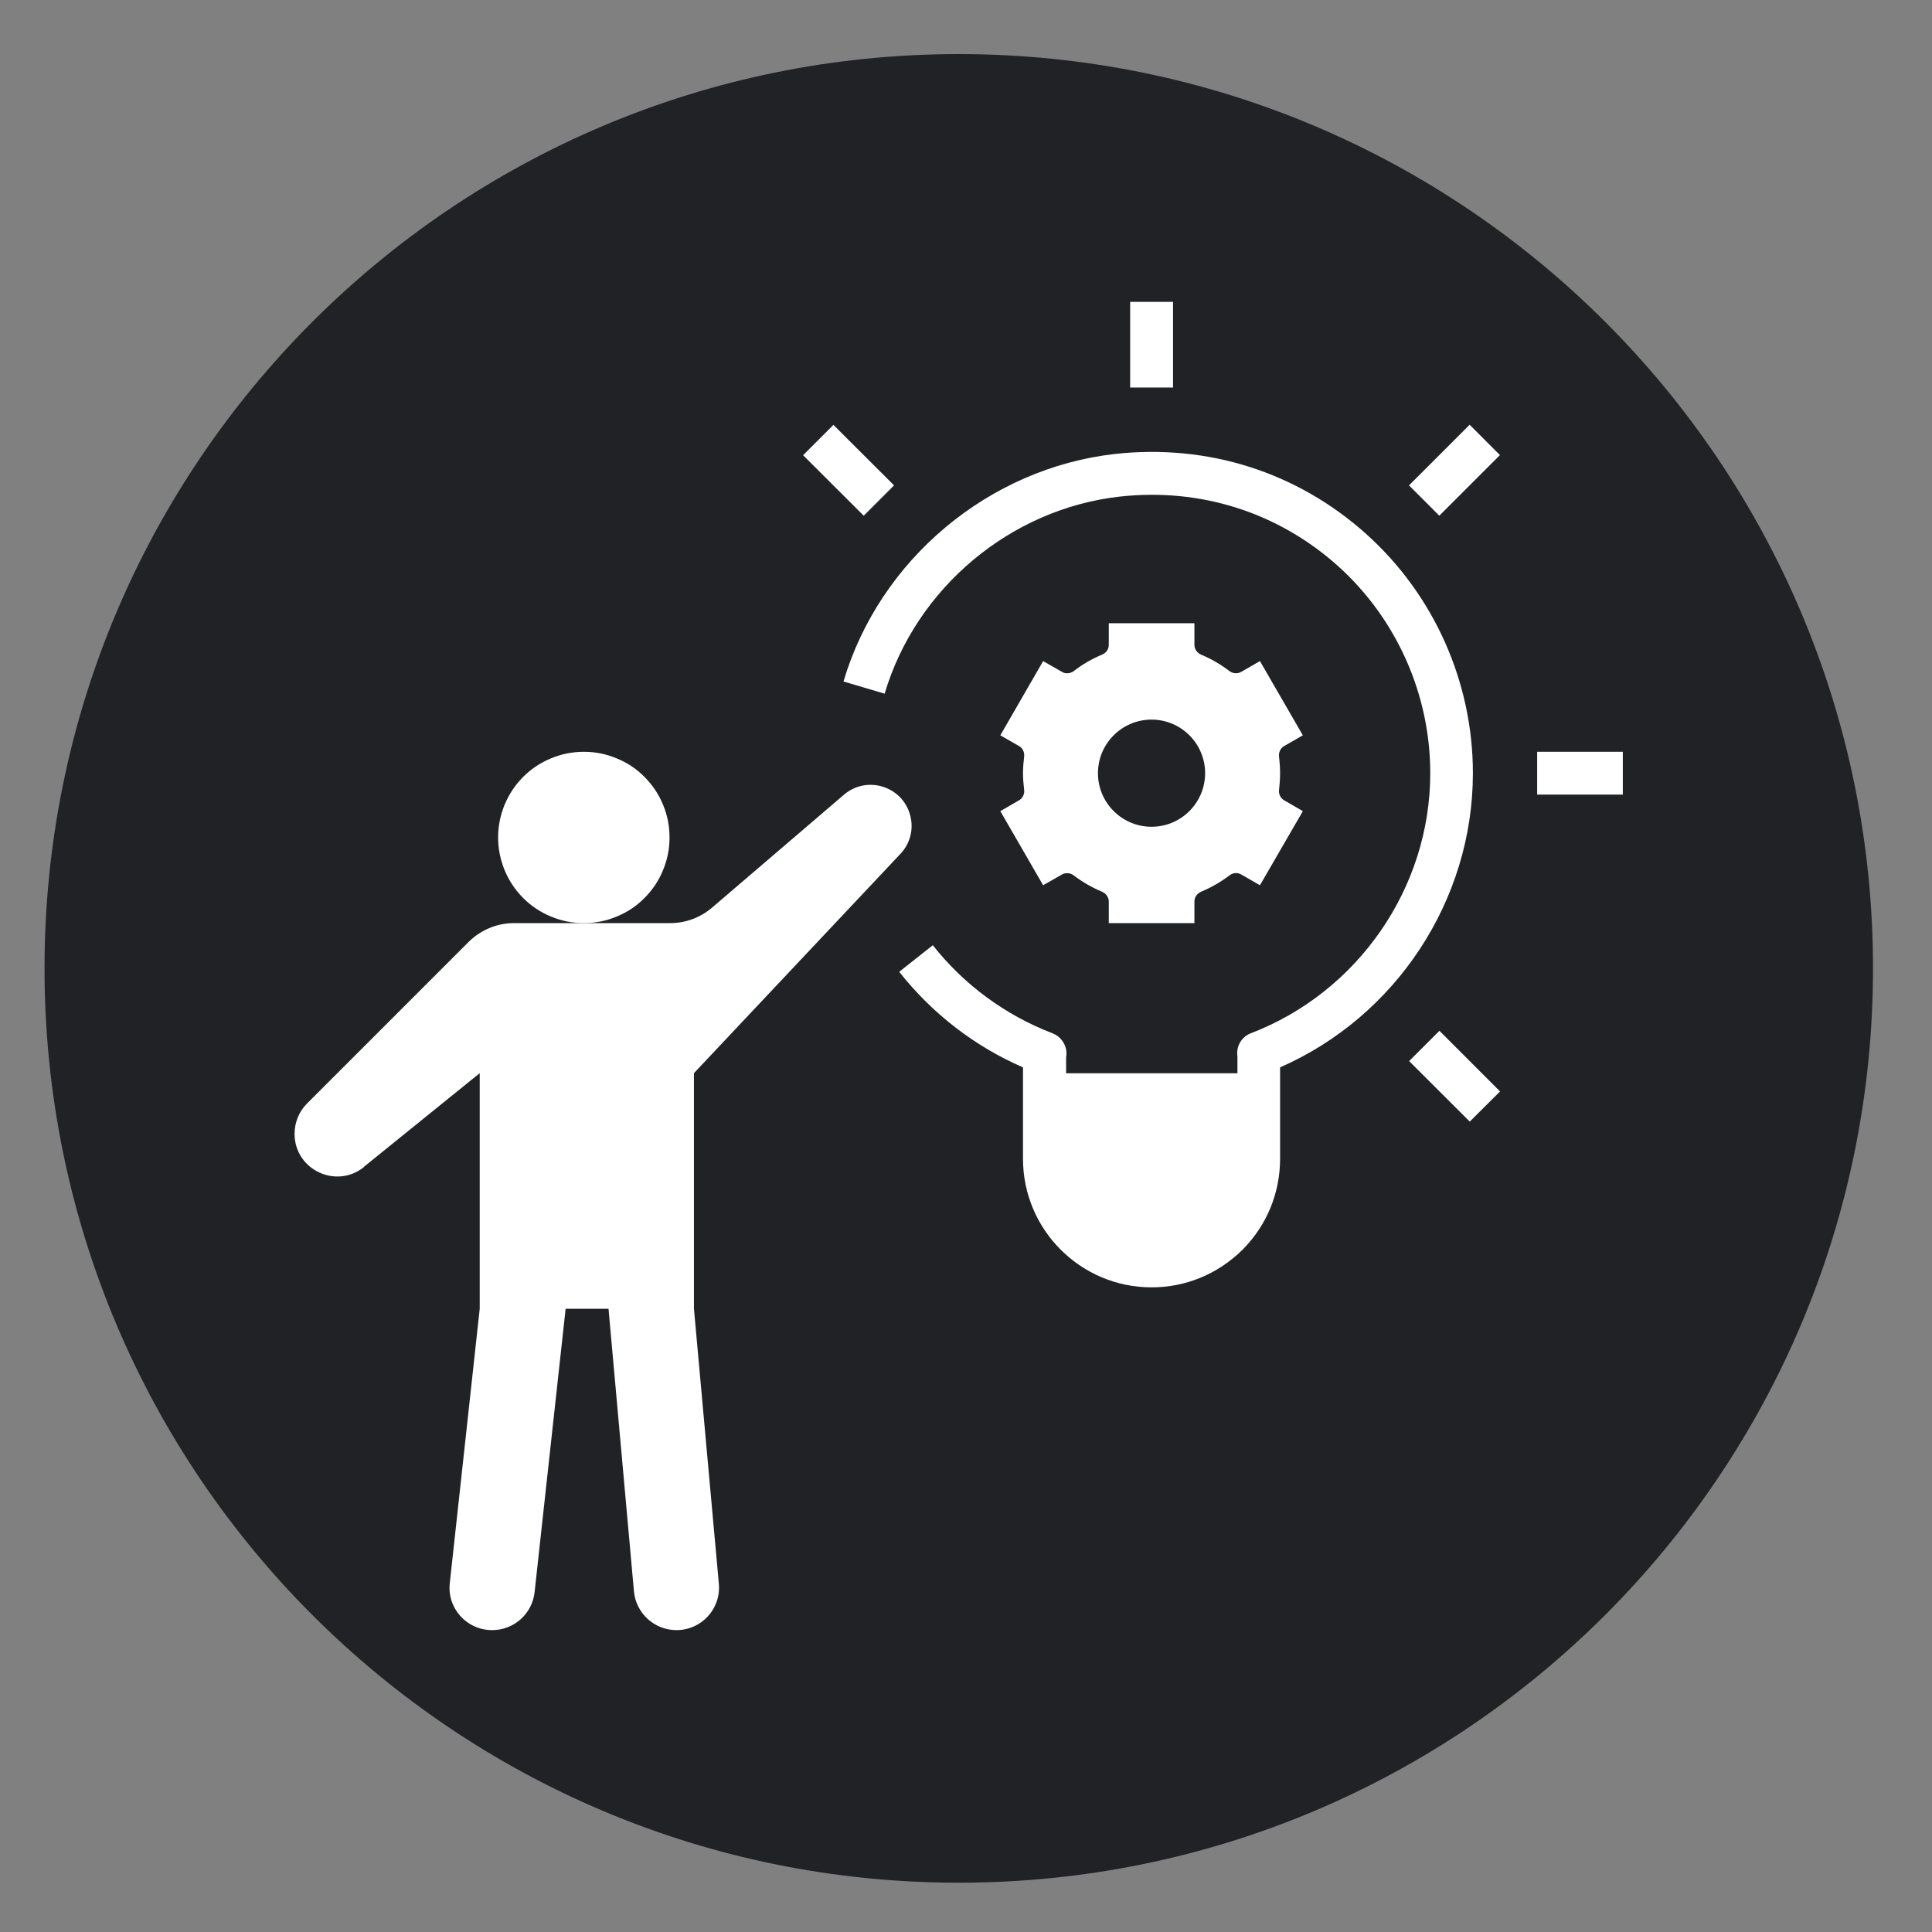 <svg xmlns="http://www.w3.org/2000/svg" xmlns:xlink="http://www.w3.org/1999/xlink" width="80" zoomAndPan="magnify" viewBox="0 0 60 60" height="80" preserveAspectRatio="xMidYMid meet" version="1.0"><rect x="0" y="0" width="60" height="60" fill="#808080" stroke="none"/><defs><clipPath id="576ee08953"><path d="M 1.383 1.68 L 58.168 1.68 L 58.168 58.469 L 1.383 58.469 Z M 1.383 1.68 " clip-rule="nonzero"/></clipPath><clipPath id="2f536afac5"><path d="M 29.773 1.68 C 14.094 1.68 1.383 14.395 1.383 30.074 C 1.383 45.758 14.094 58.469 29.773 58.469 C 45.457 58.469 58.168 45.758 58.168 30.074 C 58.168 14.395 45.457 1.68 29.773 1.68 Z M 29.773 1.68 " clip-rule="nonzero"/></clipPath><clipPath id="dfabcfe659"><path d="M 35 9.375 L 37 9.375 L 37 13 L 35 13 Z M 35 9.375 " clip-rule="nonzero"/></clipPath><clipPath id="631b4e2e5a"><path d="M 47 23 L 50.398 23 L 50.398 25 L 47 25 Z M 47 23 " clip-rule="nonzero"/></clipPath><clipPath id="6414dece0c"><path d="M 9.148 24 L 29 24 L 29 50.625 L 9.148 50.625 Z M 9.148 24 " clip-rule="nonzero"/></clipPath></defs><g clip-path="url(#576ee08953)"><g clip-path="url(#2f536afac5)"><path fill="#202226" d="M 1.383 1.68 L 58.168 1.68 L 58.168 58.469 L 1.383 58.469 Z M 1.383 1.68 " fill-opacity="1" fill-rule="nonzero"/></g></g><g clip-path="url(#dfabcfe659)"><path fill="#ffffff" d="M 35.098 9.375 L 36.43 9.375 L 36.43 12.035 L 35.098 12.035 Z M 35.098 9.375 " fill-opacity="1" fill-rule="nonzero"/></g><g clip-path="url(#631b4e2e5a)"><path fill="#ffffff" d="M 47.738 23.348 L 50.398 23.348 L 50.398 24.676 L 47.738 24.676 Z M 47.738 23.348 " fill-opacity="1" fill-rule="nonzero"/></g><path fill="#ffffff" d="M 43.762 32.953 L 44.703 32.012 L 46.586 33.895 L 45.645 34.832 Z M 43.762 32.953 " fill-opacity="1" fill-rule="nonzero"/><path fill="#ffffff" d="M 24.941 14.137 L 25.883 13.195 L 27.766 15.074 L 26.824 16.016 Z M 24.941 14.137 " fill-opacity="1" fill-rule="nonzero"/><path fill="#ffffff" d="M 43.758 15.074 L 45.641 13.191 L 46.582 14.133 L 44.699 16.016 Z M 43.758 15.074 " fill-opacity="1" fill-rule="nonzero"/><g clip-path="url(#6414dece0c)"><path fill="#ffffff" d="M 11.305 36.234 L 14.898 33.328 L 14.898 40.645 L 13.969 49.16 C 13.879 49.945 14.492 50.625 15.285 50.625 C 15.957 50.625 16.527 50.121 16.602 49.449 L 17.566 40.645 L 18.898 40.645 L 19.688 49.422 C 19.75 50.098 20.32 50.625 21.008 50.625 C 21.785 50.625 22.398 49.961 22.324 49.18 L 21.551 40.645 L 21.551 33.328 L 27.965 26.516 C 28.266 26.199 28.379 25.754 28.27 25.336 C 28.047 24.426 26.934 24.066 26.215 24.676 L 22.109 28.191 C 21.75 28.496 21.293 28.668 20.812 28.668 L 15.965 28.668 C 15.43 28.668 14.926 28.883 14.551 29.254 L 9.535 34.27 C 9.289 34.516 9.148 34.855 9.148 35.211 C 9.148 36.328 10.441 36.938 11.305 36.242 Z M 11.305 36.234 " fill-opacity="1" fill-rule="nonzero"/></g><path fill="#ffffff" d="M 20.793 26.008 C 20.793 26.359 20.727 26.699 20.59 27.027 C 20.457 27.352 20.262 27.641 20.012 27.891 C 19.766 28.141 19.477 28.332 19.148 28.465 C 18.824 28.602 18.484 28.668 18.133 28.668 C 17.777 28.668 17.441 28.602 17.113 28.465 C 16.789 28.332 16.5 28.141 16.25 27.891 C 16 27.641 15.809 27.352 15.672 27.027 C 15.539 26.699 15.469 26.359 15.469 26.008 C 15.469 25.656 15.539 25.316 15.672 24.988 C 15.809 24.664 16 24.375 16.25 24.125 C 16.5 23.875 16.789 23.684 17.113 23.551 C 17.441 23.414 17.777 23.348 18.133 23.348 C 18.484 23.348 18.824 23.414 19.148 23.551 C 19.477 23.684 19.766 23.875 20.012 24.125 C 20.262 24.375 20.457 24.664 20.59 24.988 C 20.727 25.316 20.793 25.656 20.793 26.008 Z M 20.793 26.008 " fill-opacity="1" fill-rule="nonzero"/><path fill="#ffffff" d="M 31.066 25.191 L 32.395 27.492 L 32.977 27.16 C 33.094 27.094 33.242 27.105 33.348 27.188 C 33.613 27.391 33.906 27.559 34.219 27.691 C 34.348 27.746 34.434 27.863 34.434 27.996 L 34.434 28.668 L 37.094 28.668 L 37.094 27.996 C 37.094 27.859 37.18 27.746 37.305 27.691 C 37.621 27.559 37.91 27.391 38.18 27.188 C 38.285 27.105 38.43 27.086 38.551 27.16 L 39.129 27.492 L 40.461 25.191 L 39.883 24.855 C 39.762 24.789 39.703 24.652 39.723 24.52 C 39.742 24.352 39.754 24.184 39.754 24.012 C 39.754 23.84 39.742 23.672 39.723 23.508 C 39.703 23.375 39.762 23.234 39.883 23.168 L 40.461 22.836 L 39.129 20.531 L 38.551 20.863 C 38.43 20.934 38.285 20.918 38.18 20.84 C 37.91 20.633 37.621 20.465 37.305 20.332 C 37.18 20.281 37.094 20.16 37.094 20.027 L 37.094 19.355 L 34.434 19.355 L 34.434 20.027 C 34.434 20.168 34.348 20.281 34.219 20.332 C 33.906 20.465 33.613 20.633 33.348 20.84 C 33.242 20.918 33.094 20.938 32.977 20.863 L 32.395 20.531 L 31.066 22.836 L 31.645 23.168 C 31.766 23.234 31.824 23.375 31.805 23.508 C 31.785 23.672 31.77 23.84 31.77 24.012 C 31.77 24.184 31.785 24.352 31.805 24.52 C 31.824 24.652 31.766 24.789 31.645 24.855 Z M 35.762 22.348 C 36.68 22.348 37.426 23.094 37.426 24.012 C 37.426 24.93 36.68 25.676 35.762 25.676 C 34.844 25.676 34.098 24.93 34.098 24.012 C 34.098 23.094 34.844 22.348 35.762 22.348 Z M 35.762 22.348 " fill-opacity="1" fill-rule="nonzero"/><path fill="#ffffff" d="M 45.742 24.012 C 45.742 21.18 44.531 18.465 42.418 16.574 C 40.273 14.656 37.508 13.781 34.625 14.098 C 30.715 14.539 27.32 17.371 26.195 21.164 L 27.473 21.543 C 28.449 18.258 31.387 15.801 34.777 15.422 C 37.281 15.145 39.684 15.91 41.539 17.566 C 43.367 19.203 44.418 21.559 44.418 24.012 C 44.418 27.57 42.176 30.812 38.844 32.09 C 38.551 32.203 38.383 32.5 38.43 32.809 L 38.43 33.332 L 33.109 33.332 L 33.109 32.848 C 33.109 32.848 33.109 32.84 33.109 32.836 C 33.168 32.523 32.988 32.207 32.688 32.09 C 31.227 31.531 29.941 30.586 28.969 29.355 L 27.926 30.18 C 28.941 31.469 30.266 32.496 31.77 33.148 L 31.77 35.988 C 31.77 38.191 33.562 39.98 35.762 39.98 C 36.828 39.98 37.824 39.566 38.59 38.809 C 39.344 38.051 39.754 37.047 39.754 35.988 L 39.754 33.148 C 43.355 31.57 45.742 27.957 45.742 24.012 Z M 45.742 24.012 " fill-opacity="1" fill-rule="nonzero"/></svg>